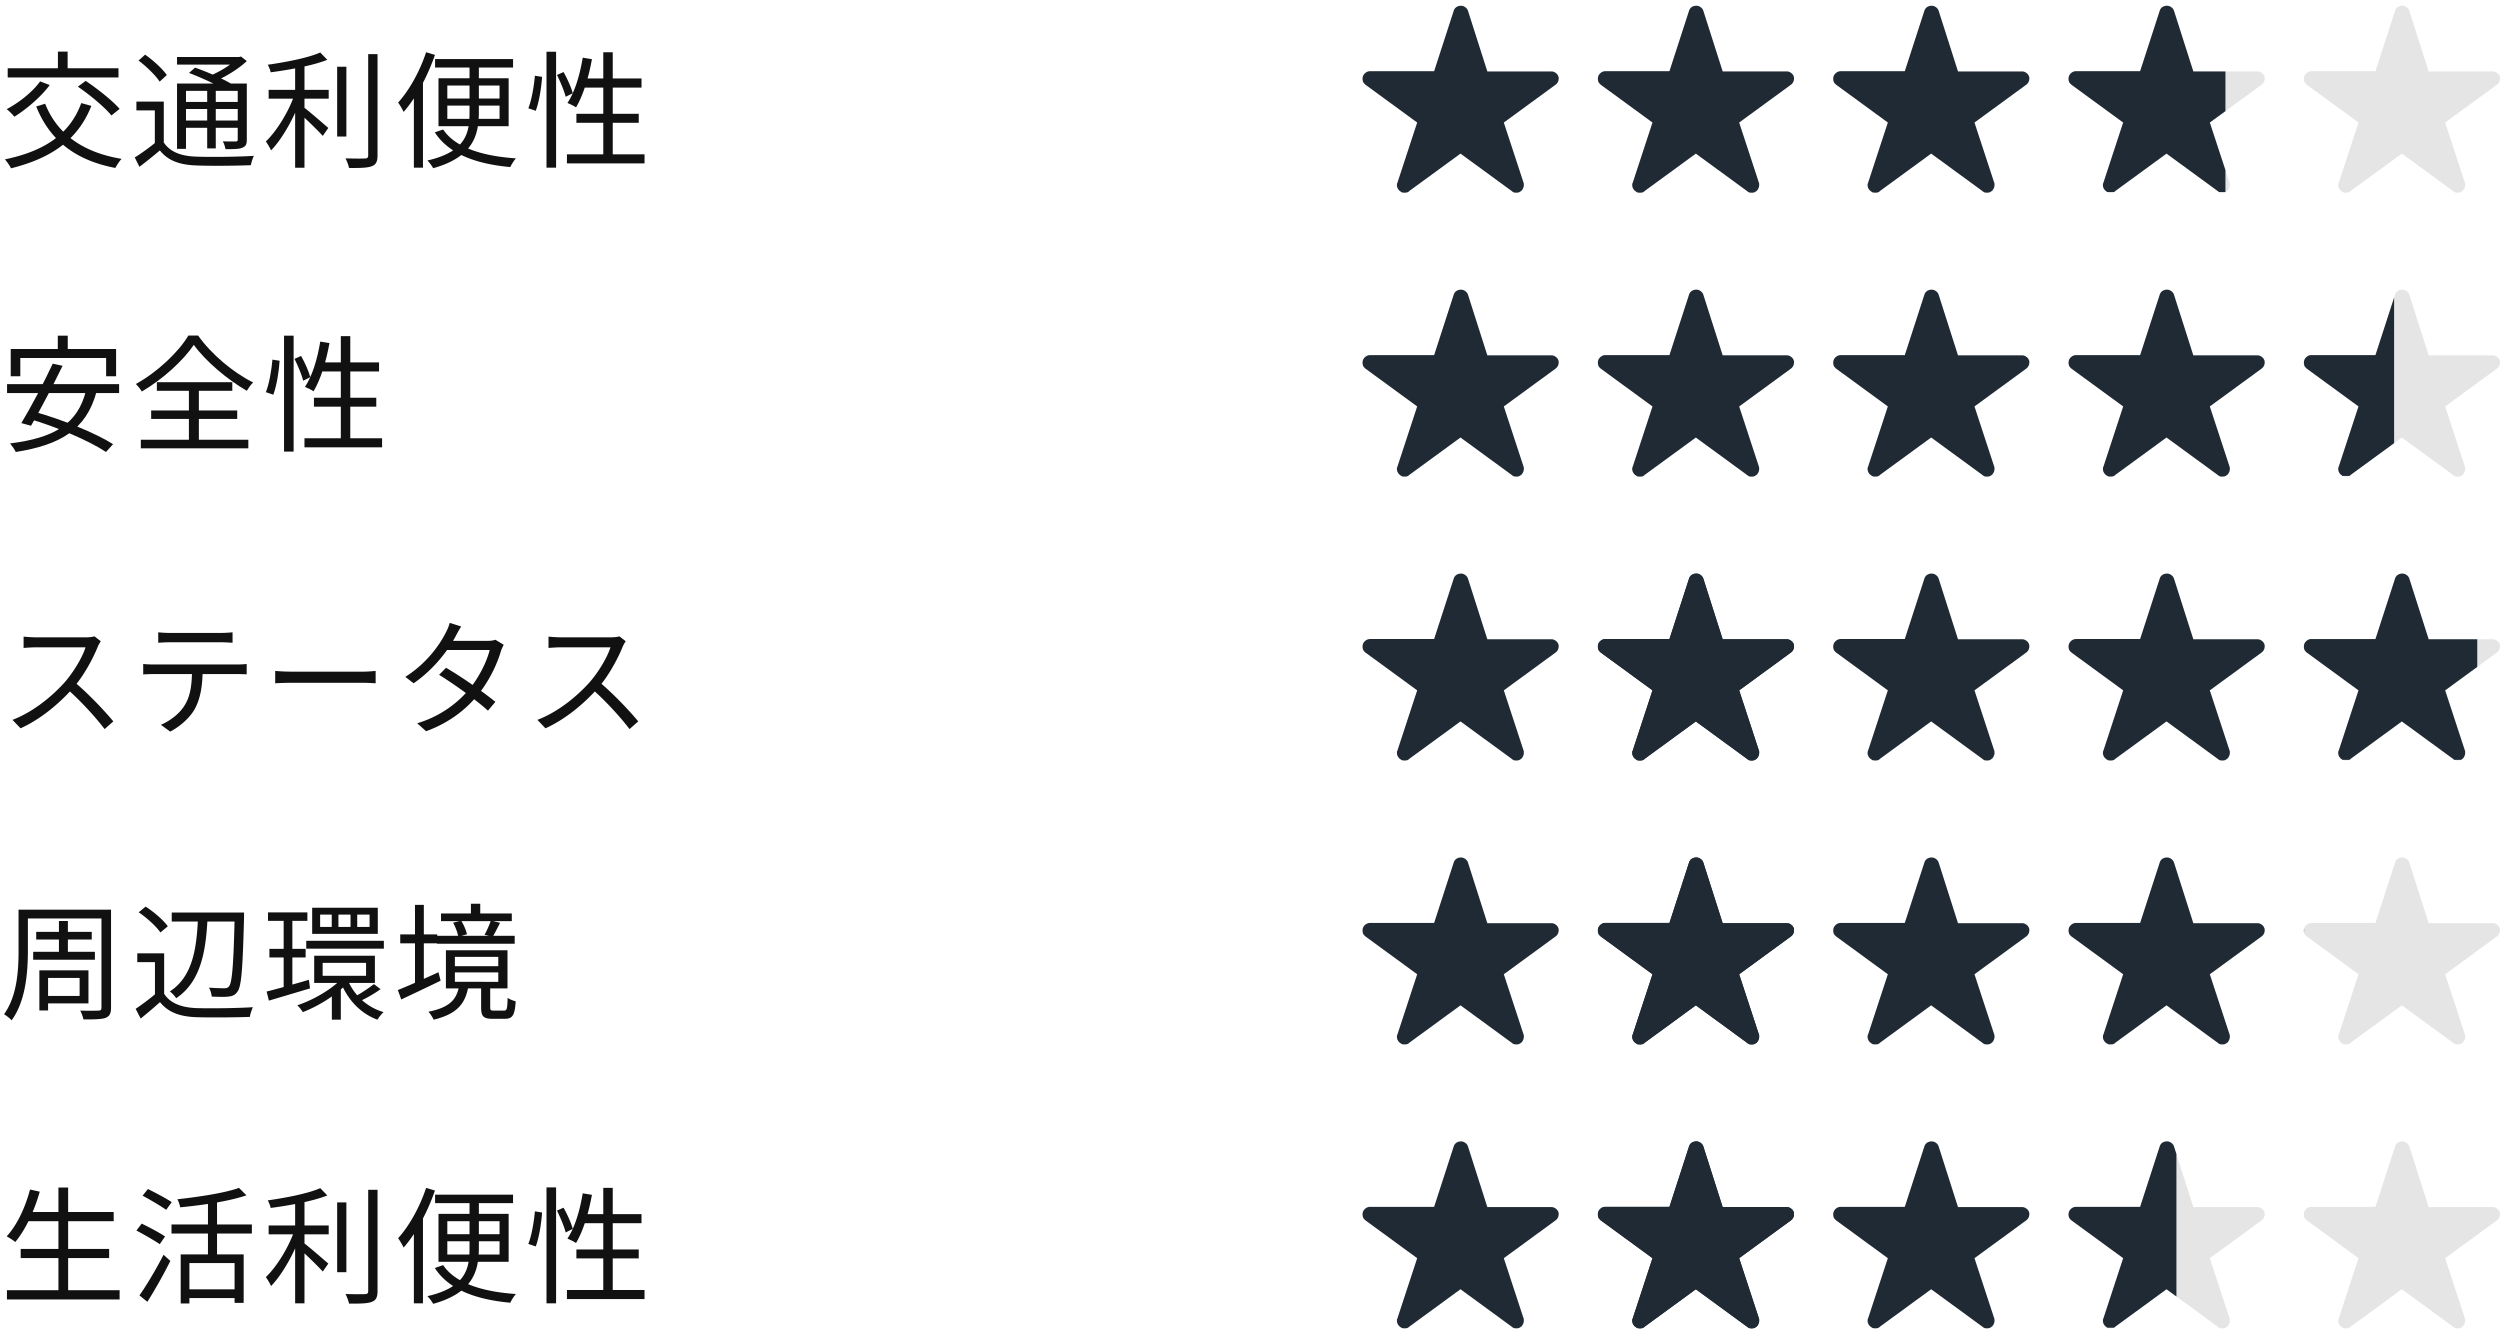 <svg width="317" height="170" fill="none" xmlns="http://www.w3.org/2000/svg"><path d="M10.304 13.072C8.832 17.12 5.472 19.2.624 20.208c.256.288.64.832.768 1.136 4.912-1.232 8.432-3.456 10.192-7.92l-1.28-.352ZM5.088 10.32c-.976 1.36-2.672 2.688-4.24 3.52.304.224.768.704.976.96 1.552-.976 3.344-2.48 4.48-4.016l-1.216-.464Zm.64 2.832-1.136.352c1.712 4.256 4.928 6.816 10.032 7.792.176-.336.528-.88.8-1.152-4.96-.816-8.208-3.2-9.696-6.992ZM.976 8.656v1.168h14.048V8.656H.976Zm6.368-2.112v2.864h1.232V6.544H7.344Zm2.528 4.448c1.536 1.04 3.392 2.592 4.256 3.648l1.04-.832c-.912-1.056-2.8-2.544-4.304-3.552l-.992.736Zm10.896 1.888h-3.472V14h2.336v4.544h1.136V12.88Zm0 5.184h-1.04a27.657 27.657 0 0 1-2.64 1.904l.592 1.184a61.269 61.269 0 0 0 2.592-2.08c.992 1.264 2.448 1.824 4.544 1.904 1.792.08 5.216.048 6.992-.032.064-.352.24-.912.384-1.184-1.92.128-5.616.176-7.376.096-1.888-.064-3.264-.608-4.048-1.792Zm-3.2-10.384c1.008.752 2.176 1.888 2.672 2.672l.912-.832c-.528-.784-1.728-1.872-2.752-2.592l-.832.752Zm6.4 1.568c1.552.592 3.536 1.504 4.544 2.128l.816-.752c-1.072-.64-3.088-1.52-4.592-2.048l-.768.672Zm-1.52 1.344v8.288h1.136v-7.36h7.136v-.928h-8.272Zm7.696 0v7.072c0 .208-.048.272-.256.272-.208 0-.88.016-1.632-.016.144.272.288.688.336.992 1.072 0 1.744 0 2.16-.192.432-.176.544-.448.544-1.04v-7.088h-1.152Zm-7.696-3.36v.96h7.984v-.96h-7.984Zm.624 5.696v.896h7.536v-.896h-7.536Zm0 2.352v.928h7.536v-.928h-7.536Zm3.2-4.304v7.84h1.088v-7.84h-1.088Zm3.76-3.744v.224c-.72.752-2.208 1.68-3.52 2.192.176.176.48.496.64.704 1.456-.608 3.072-1.6 4.144-2.608l-.736-.576-.256.064h-.272Zm4.032 4.16v1.12h7.616v-1.12h-7.616Zm8.688-2.928v8.848h1.168V8.464h-1.168Zm-5.328-.544v13.344h1.184V7.92h-1.184Zm9.264-1.056v12.832c0 .304-.128.4-.432.4-.304.016-1.296.016-2.448-.016.192.352.384.88.448 1.216 1.472.016 2.368-.016 2.896-.224.512-.192.72-.56.72-1.392V6.864h-1.184Zm-6.08-.208c-1.504.672-4.288 1.216-6.656 1.552.144.256.32.672.368.96 2.432-.32 5.328-.848 7.184-1.584l-.896-.928Zm-3.232 5.248c-.704 2.144-2.256 4.688-3.664 6.032.208.304.512.784.656 1.136 1.488-1.52 3.056-4.384 3.872-6.816l-.864-.352Zm1.072 1.648-.656.64c.736.624 2.48 2.304 3.136 3.04l.704-1.008c-.512-.448-2.576-2.24-3.184-2.672Zm16.72-6.064V8.56h9.888V7.488h-9.888Zm1.024 8.928-1.056.368c1.744 2.704 5.152 4 9.568 4.4.16-.336.464-.832.72-1.104-4.336-.288-7.728-1.408-9.232-3.664Zm.528-3.024h6.624v1.68H56.72v-1.68Zm0-2.544h6.624v1.648H56.72v-1.648ZM55.6 9.92V16h8.896V9.92H55.6Zm3.936-2.112v6.384c0 2.496-.304 5.008-5.344 6.16a4.6 4.6 0 0 1 .736.976c5.104-1.424 5.792-4.224 5.792-7.136V7.808h-1.184Zm-5.504-1.184c-.8 2.416-2.128 4.816-3.552 6.384.224.288.576.912.704 1.184 1.584-1.808 3.04-4.528 3.968-7.232l-1.12-.336Zm-1.552 4.128v10.512h1.152V9.632l-.032-.016-1.12 1.136ZM69.296 6.56v14.704h1.216V6.56h-1.216ZM67.824 9.6c-.112 1.296-.4 3.056-.832 4.128l.944.32c.432-1.152.72-3.008.8-4.304l-.912-.144Zm2.8-.096c.448.896.928 2.064 1.104 2.768l.896-.448c-.176-.688-.672-1.824-1.168-2.688l-.832.368Zm3.264-2.192c-.352 2.16-.992 4.336-1.936 5.744.304.128.848.384 1.088.56.896-1.504 1.6-3.776 2.016-6.112l-1.168-.192Zm.016 2.64-.368 1.152h7.808V9.952h-7.44Zm2.592-3.328v13.6h1.2v-13.6h-1.2Zm-3.408 7.808v1.136h7.904v-1.136h-7.904Zm-1.2 5.136v1.152h9.84v-1.152h-9.84Z" fill="#111"/><path d="M197.609 9.716a.857.857 0 0 0-.358-.478.877.877 0 0 0-.538-.18h-8.119l-2.448-7.671a.855.855 0 0 0-.359-.478.872.872 0 0 0-.537-.179c-.219 0-.418.06-.597.18a.901.901 0 0 0-.328.477l-2.478 7.642h-8.12c-.259 0-.487.1-.686.298a.89.89 0 0 0-.269.657c0 .16.03.309.089.448.08.12.18.229.299.328l6.538 4.777-2.508 7.642c-.02.04-.04.09-.06.15v.148c0 .16.04.309.12.448.079.14.179.249.298.328.08.06.159.11.239.15a1.68 1.68 0 0 0 .627 0c.099-.04.189-.09.269-.15h-.03l6.537-4.776 6.538 4.776c.06.06.139.11.239.15a1.514 1.514 0 0 0 .597 0c.099-.04.189-.09.269-.15a.726.726 0 0 0 .268-.328c.08-.14.12-.288.12-.448v-.149a.33.33 0 0 0-.03-.15l-2.508-7.641 6.538-4.777a.952.952 0 0 0 .298-.328c.08-.14.12-.289.12-.448v-.15c0-.039-.01-.079-.03-.118Z" fill="#1F2A34"/><path d="M227.449 9.716a.853.853 0 0 0-.358-.478.872.872 0 0 0-.537-.18h-8.12l-2.448-7.671a.857.857 0 0 0-.358-.478.875.875 0 0 0-.538-.179c-.218 0-.418.06-.597.18a.907.907 0 0 0-.328.477l-2.478 7.642h-8.12c-.258 0-.487.1-.686.298a.894.894 0 0 0-.269.657c0 .16.03.309.09.448.079.12.179.229.298.328l6.538 4.777-2.508 7.642c-.02.04-.039.09-.059.15v.148c0 .16.039.309.119.448.08.14.179.249.299.328.079.06.159.11.238.15a1.683 1.683 0 0 0 .627 0c.1-.04.189-.09.269-.15h-.03l6.538-4.776 6.537 4.776c.06.06.14.11.239.15a1.524 1.524 0 0 0 .597 0c.1-.04.189-.09.269-.15a.735.735 0 0 0 .269-.328.894.894 0 0 0 .119-.448v-.149a.33.33 0 0 0-.03-.15l-2.507-7.641 6.537-4.777a.954.954 0 0 0 .418-.776v-.15c0-.039-.01-.079-.03-.118Z" fill="#E5E5E5"/><path d="M257.29 9.716a.86.86 0 0 0-.359-.478.872.872 0 0 0-.537-.18h-8.12l-2.448-7.671a.853.853 0 0 0-.358-.478.872.872 0 0 0-.537-.179c-.219 0-.418.06-.597.18a.903.903 0 0 0-.329.477l-2.477 7.642h-8.12c-.259 0-.488.1-.687.298a.893.893 0 0 0-.268.657c0 .16.029.309.089.448.08.12.179.229.299.328l6.537 4.777-2.507 7.642c-.02.04-.04.09-.06.15v.148a.954.954 0 0 0 .418.776c.079.06.159.11.239.15a1.673 1.673 0 0 0 .627 0c.099-.04.189-.09.268-.15h-.03l6.538-4.776 6.538 4.776c.059.06.139.11.239.15a1.514 1.514 0 0 0 .597 0c.099-.04.189-.09.268-.15a.728.728 0 0 0 .269-.328.894.894 0 0 0 .119-.448v-.149a.33.33 0 0 0-.03-.15l-2.507-7.641 6.538-4.777a.962.962 0 0 0 .417-.776v-.15c0-.039-.01-.079-.029-.118ZM227.449 9.716a.853.853 0 0 0-.358-.478.872.872 0 0 0-.537-.18h-8.12l-2.448-7.671a.857.857 0 0 0-.358-.478.875.875 0 0 0-.538-.179c-.218 0-.418.06-.597.18a.907.907 0 0 0-.328.477l-2.478 7.642h-8.12c-.258 0-.487.1-.686.298a.894.894 0 0 0-.269.657c0 .16.03.309.09.448.079.12.179.229.298.328l6.538 4.777-2.508 7.642c-.02.04-.039.09-.059.15v.148c0 .16.039.309.119.448.08.14.179.249.299.328.079.06.159.11.238.15a1.683 1.683 0 0 0 .627 0c.1-.04.189-.09.269-.15h-.03l6.538-4.776 6.537 4.776c.06.06.14.11.239.15a1.524 1.524 0 0 0 .597 0c.1-.04.189-.09.269-.15a.735.735 0 0 0 .269-.328.894.894 0 0 0 .119-.448v-.149a.33.33 0 0 0-.03-.15l-2.507-7.641 6.537-4.777a.954.954 0 0 0 .418-.776v-.15c0-.039-.01-.079-.03-.118Z" fill="#1F2A34"/><path d="M287.13 9.716a.857.857 0 0 0-.358-.478.877.877 0 0 0-.538-.18h-8.12l-2.447-7.671a.86.86 0 0 0-.359-.478.872.872 0 0 0-.537-.179c-.219 0-.418.06-.597.18a.901.901 0 0 0-.328.477l-2.478 7.642h-8.12c-.259 0-.488.1-.687.298a.893.893 0 0 0-.268.657c0 .16.03.309.089.448.08.12.179.229.299.328l6.537 4.777-2.507 7.642c-.02.04-.04.09-.06.15v.148c0 .16.04.309.12.448.079.14.179.249.298.328.08.06.159.11.239.15a1.673 1.673 0 0 0 .627 0c.099-.04.189-.09.268-.15h-.029l6.537-4.776 6.538 4.776c.06.06.139.11.239.15a1.514 1.514 0 0 0 .597 0c.099-.04.189-.09.268-.15a.728.728 0 0 0 .269-.328c.08-.14.12-.288.12-.448v-.149a.33.33 0 0 0-.03-.15l-2.508-7.641 6.538-4.777a.952.952 0 0 0 .298-.328c.08-.14.12-.289.12-.448v-.15c0-.039-.01-.079-.03-.118ZM316.97 9.716a.857.857 0 0 0-.358-.478.872.872 0 0 0-.537-.18h-8.12l-2.448-7.671a.857.857 0 0 0-.358-.478.877.877 0 0 0-.538-.179c-.219 0-.418.06-.597.18a.907.907 0 0 0-.328.477l-2.478 7.642h-8.12c-.258 0-.487.1-.686.298a.894.894 0 0 0-.269.657c0 .16.03.309.09.448.079.12.179.229.298.328l6.538 4.777-2.508 7.642c-.02.04-.04.09-.06.15v.148c0 .16.04.309.12.448.079.14.179.249.298.328.08.06.16.11.239.15a1.683 1.683 0 0 0 .627 0c.1-.04.189-.09.269-.15h-.03l6.538-4.776 6.537 4.776c.06.06.14.11.239.15a1.524 1.524 0 0 0 .597 0c.1-.04.189-.09.269-.15a.726.726 0 0 0 .268-.328c.08-.14.12-.288.12-.448v-.149a.33.33 0 0 0-.03-.15l-2.508-7.641 6.538-4.777a.964.964 0 0 0 .418-.776v-.15c0-.039-.01-.079-.03-.118Z" fill="#E5E5E5"/><path fill-rule="evenodd" clip-rule="evenodd" d="M268.043 24.354h-.825a1.681 1.681 0 0 1-.149-.1.952.952 0 0 1-.298-.329.885.885 0 0 1-.12-.448v-.149c.02-.06.04-.11.06-.15l2.507-7.641-6.537-4.777c-.12-.1-.219-.209-.299-.328a1.137 1.137 0 0 1-.089-.448c0-.259.089-.477.268-.657a.944.944 0 0 1 .687-.298h8.12l2.478-7.642a.901.901 0 0 1 .328-.478c.179-.12.378-.179.597-.179.199 0 .378.06.537.18a.86.86 0 0 1 .359.477l2.447 7.672h4.071v5.03l-1.981 1.448 1.981 6.038v2.779h-.801a.601.601 0 0 1-.135-.1l-6.538-4.777-6.537 4.776h.029c-.049.038-.103.071-.16.1Z" fill="#1F2A34"/><path d="M7.328 42.56v2.576h1.264V42.56H7.328ZM1.36 44.256v3.456h1.216v-2.32h10.88v2.32h1.264v-3.456H1.36Zm5.328 1.856c-1.088 2.352-2.816 5.616-3.984 7.536l1.232.336c1.136-1.936 2.816-5.168 4-7.6l-1.248-.272Zm4.24 3.312c-1.04 4.448-4.224 6.128-9.648 6.8.224.272.592.8.72 1.088 5.52-.88 8.944-2.736 10.256-7.696l-1.328-.192Zm-10.032-.72v1.136h14.208v-1.136H.896Zm2.736 4.384c3.44.992 7.68 2.8 9.808 4.224l.896-.992c-2.24-1.424-6.528-3.152-9.888-4.08l-.816.848Zm20.944-9.36c1.44 2.016 4.24 4.4 6.72 5.824.208-.352.496-.752.8-1.056-2.512-1.248-5.312-3.584-6.976-5.952h-1.232c-1.232 2.08-3.904 4.624-6.656 6.144.256.256.592.672.752.96 2.704-1.584 5.28-3.968 6.592-5.92Zm-5.408 8.32v1.072H30.08v-1.072H19.168Zm.72-3.584v1.088h9.568v-1.088h-9.568Zm-2.032 7.296v1.088h13.632V55.76H17.856Zm6.096-6.848v7.456h1.264v-7.456h-1.264Zm12.064-6.352v14.704h1.216V42.56h-1.216Zm-1.472 3.04c-.112 1.296-.4 3.056-.832 4.128l.944.32c.432-1.152.72-3.008.8-4.304l-.912-.144Zm2.8-.096c.448.896.928 2.064 1.104 2.768l.896-.448c-.176-.688-.672-1.824-1.168-2.688l-.832.368Zm3.264-2.192c-.352 2.16-.992 4.336-1.936 5.744.304.128.848.384 1.088.56.896-1.504 1.6-3.776 2.016-6.112l-1.168-.192Zm.016 2.64-.368 1.152h7.808v-1.152h-7.44Zm2.592-3.328v13.6h1.2v-13.6h-1.2Zm-3.408 7.808v1.136h7.904v-1.136h-7.904Zm-1.2 5.136v1.152h9.84v-1.152h-9.84Z" fill="#111"/><path d="M197.609 45.715a.857.857 0 0 0-.358-.477.877.877 0 0 0-.538-.18h-8.119l-2.448-7.671a.855.855 0 0 0-.359-.478.872.872 0 0 0-.537-.179c-.219 0-.418.06-.597.18a.901.901 0 0 0-.328.477l-2.478 7.642h-8.12c-.259 0-.487.1-.686.298a.89.89 0 0 0-.269.657c0 .16.03.309.089.448.08.12.18.229.299.328l6.538 4.777-2.508 7.642c-.02.04-.04.09-.06.15v.148c0 .16.04.309.12.448.079.14.179.249.298.329.08.06.159.109.239.149a1.68 1.68 0 0 0 .627 0c.099-.04.189-.09.269-.15h-.03l6.537-4.776 6.538 4.777c.06.06.139.109.239.149a1.514 1.514 0 0 0 .597 0c.099-.04.189-.09.269-.15a.726.726 0 0 0 .268-.328c.08-.14.12-.288.12-.448v-.149a.33.33 0 0 0-.03-.15l-2.508-7.641 6.538-4.777a.952.952 0 0 0 .298-.328c.08-.14.12-.289.12-.448v-.15c0-.039-.01-.079-.03-.119Z" fill="#1F2A34"/><path d="M227.449 45.715a.853.853 0 0 0-.358-.477.872.872 0 0 0-.537-.18h-8.12l-2.448-7.671a.857.857 0 0 0-.358-.478.875.875 0 0 0-.538-.179c-.218 0-.418.06-.597.18a.907.907 0 0 0-.328.477l-2.478 7.642h-8.12c-.258 0-.487.1-.686.298a.894.894 0 0 0-.269.657c0 .16.03.309.09.448.079.12.179.229.298.328l6.538 4.777-2.508 7.642c-.02.04-.039.09-.059.15v.148c0 .16.039.309.119.448.08.14.179.249.299.329.079.06.159.109.238.149a1.683 1.683 0 0 0 .627 0c.1-.04.189-.09.269-.15h-.03l6.538-4.776 6.537 4.777c.06.06.14.109.239.149a1.524 1.524 0 0 0 .597 0c.1-.04.189-.09.269-.15a.735.735 0 0 0 .269-.328.894.894 0 0 0 .119-.448v-.149a.33.33 0 0 0-.03-.15l-2.507-7.641 6.537-4.777a.954.954 0 0 0 .418-.776v-.15c0-.039-.01-.079-.03-.119Z" fill="#E5E5E5"/><path d="M257.29 45.715a.86.86 0 0 0-.359-.477.872.872 0 0 0-.537-.18h-8.12l-2.448-7.671a.853.853 0 0 0-.358-.478.872.872 0 0 0-.537-.179c-.219 0-.418.06-.597.18a.903.903 0 0 0-.329.477l-2.477 7.642h-8.12c-.259 0-.488.1-.687.298a.893.893 0 0 0-.268.657c0 .16.029.309.089.448.08.12.179.229.299.328l6.537 4.777-2.507 7.642c-.02.04-.04.09-.06.15v.148a.954.954 0 0 0 .418.776c.079.06.159.11.239.15a1.673 1.673 0 0 0 .627 0c.099-.04.189-.09.268-.15h-.03l6.538-4.776 6.538 4.777c.059.06.139.109.239.149a1.514 1.514 0 0 0 .597 0c.099-.04.189-.09.268-.15a.728.728 0 0 0 .269-.328.894.894 0 0 0 .119-.448v-.149a.33.33 0 0 0-.03-.15l-2.507-7.641 6.538-4.777a.962.962 0 0 0 .417-.776v-.15c0-.039-.01-.079-.029-.119ZM227.449 45.715a.853.853 0 0 0-.358-.477.872.872 0 0 0-.537-.18h-8.12l-2.448-7.671a.857.857 0 0 0-.358-.478.875.875 0 0 0-.538-.179c-.218 0-.418.06-.597.18a.907.907 0 0 0-.328.477l-2.478 7.642h-8.12c-.258 0-.487.1-.686.298a.894.894 0 0 0-.269.657c0 .16.03.309.09.448.079.12.179.229.298.328l6.538 4.777-2.508 7.642c-.02.04-.039.09-.059.15v.148c0 .16.039.309.119.448.08.14.179.249.299.329.079.06.159.109.238.149a1.683 1.683 0 0 0 .627 0c.1-.04.189-.09.269-.15h-.03l6.538-4.776 6.537 4.777c.06.06.14.109.239.149a1.524 1.524 0 0 0 .597 0c.1-.04.189-.09.269-.15a.735.735 0 0 0 .269-.328.894.894 0 0 0 .119-.448v-.149a.33.33 0 0 0-.03-.15l-2.507-7.641 6.537-4.777a.954.954 0 0 0 .418-.776v-.15c0-.039-.01-.079-.03-.119ZM287.13 45.715a.857.857 0 0 0-.358-.477.877.877 0 0 0-.538-.18h-8.12l-2.447-7.671a.86.86 0 0 0-.359-.478.872.872 0 0 0-.537-.179c-.219 0-.418.06-.597.18a.901.901 0 0 0-.328.477l-2.478 7.642h-8.12c-.259 0-.488.1-.687.298a.893.893 0 0 0-.268.657c0 .16.03.309.089.448.08.12.179.229.299.328l6.537 4.777-2.507 7.642c-.02.04-.04.09-.06.15v.148c0 .16.04.309.12.448.079.14.179.249.298.329.08.06.159.109.239.149a1.673 1.673 0 0 0 .627 0c.099-.04.189-.09.268-.15h-.029l6.537-4.776 6.538 4.777c.06.06.139.109.239.149a1.514 1.514 0 0 0 .597 0c.099-.04.189-.09.268-.15a.728.728 0 0 0 .269-.328c.08-.14.12-.288.12-.448v-.149a.33.33 0 0 0-.03-.15l-2.508-7.641 6.538-4.777a.952.952 0 0 0 .298-.328c.08-.14.12-.289.12-.448v-.15c0-.039-.01-.079-.03-.119Z" fill="#1F2A34"/><path d="M316.97 45.715a.857.857 0 0 0-.358-.477.872.872 0 0 0-.537-.18h-8.12l-2.448-7.671a.857.857 0 0 0-.358-.478.877.877 0 0 0-.538-.179c-.219 0-.418.06-.597.18a.907.907 0 0 0-.328.477l-2.478 7.642h-8.12c-.258 0-.487.1-.686.298a.894.894 0 0 0-.269.657c0 .16.03.309.09.448.079.12.179.229.298.328l6.538 4.777-2.508 7.642c-.02.04-.04.09-.06.15v.148c0 .16.04.309.12.448.079.14.179.249.298.329.08.06.16.109.239.149a1.683 1.683 0 0 0 .627 0c.1-.04.189-.09.269-.15h-.03l6.538-4.776 6.537 4.777c.06.06.14.109.239.149a1.524 1.524 0 0 0 .597 0c.1-.04.189-.09.269-.15a.726.726 0 0 0 .268-.328c.08-.14.12-.288.12-.448v-.149a.33.33 0 0 0-.03-.15l-2.508-7.641 6.538-4.777a.964.964 0 0 0 .418-.776v-.15c0-.039-.01-.079-.03-.119Z" fill="#E5E5E5"/><path fill-rule="evenodd" clip-rule="evenodd" d="M303.572 56.193V37.738l-2.364 7.29h-8.12c-.258 0-.487.1-.686.3a.894.894 0 0 0-.269.656c0 .16.03.308.09.448.079.12.179.229.298.328l6.538 4.776-2.508 7.643c-.02.04-.04.09-.06.149v.15c0 .158.04.308.12.447.079.14.179.249.298.328.05.038.1.07.149.1h.825c.058-.03.111-.062.161-.1h-.03l5.558-4.06Z" fill="#1F2A34"/><path d="m12.784 81.312-.8-.624c-.256.08-.688.128-1.2.128H4.608c-.496 0-1.408-.064-1.616-.096v1.44c.176-.016 1.04-.08 1.616-.08h6.24c-.416 1.328-1.584 3.232-2.672 4.464-1.648 1.824-4 3.744-6.592 4.736l1.024 1.072c2.528-1.152 4.816-3.056 6.608-5.056C10.544 85.824 11.76 83.584 12.4 82c.08-.208.288-.56.384-.688Zm-3.36 5.152-.912.896c1.728 1.52 3.6 3.568 4.752 5.088l1.104-.976c-1.088-1.328-3.216-3.568-4.944-5.008Zm10.64-6.288v1.328a19.59 19.59 0 0 1 1.472-.064H28c.448 0 1.008.032 1.488.064v-1.328c-.464.048-1.04.08-1.488.08h-6.48c-.528 0-.992-.032-1.456-.08Zm-1.904 4.016v1.328a19.22 19.22 0 0 1 1.392-.048h10.464c.4 0 .896.016 1.264.032v-1.312c-.4.048-.928.064-1.264.064H19.552c-.496 0-.96-.016-1.392-.064Zm7.536.64-1.344.016c-.016 1.76-.144 3.328-.944 4.592-.624 1.024-1.776 1.936-3.008 2.464l1.184.864c1.344-.704 2.56-1.84 3.136-2.912.72-1.344.976-3.008.976-5.024Zm9.2.24v1.568c.512-.032 1.36-.064 2.24-.064h8.784c.704 0 1.376.048 1.712.064v-1.568c-.368.032-.928.096-1.728.096h-8.768c-.912 0-1.744-.048-2.24-.096Zm21.664-.4-.88.896c1.984 1.232 4.72 3.2 6.192 4.544l.944-1.12c-1.584-1.28-4.208-3.12-6.256-4.32Zm7.312-2.912-1.056-.64c-.256.096-.608.144-1.04.144h-5.088l-.512 1.152h5.92c-.368 1.488-1.376 3.52-2.608 4.992a13.767 13.767 0 0 1-6.592 4.304l1.136 1.008c3.04-1.12 5.12-2.832 6.576-4.624 1.408-1.728 2.416-3.856 2.896-5.488.08-.256.24-.624.368-.848Zm-5.392-2.32-1.456-.464a5.47 5.47 0 0 1-.512 1.264c-.736 1.472-2.384 3.872-5.12 5.584l1.056.816c2.56-1.76 4.368-4.176 5.312-5.936.16-.304.448-.848.72-1.264Zm20.864 1.872-.8-.624c-.256.08-.688.128-1.2.128h-6.176c-.496 0-1.408-.064-1.616-.096v1.44c.176-.016 1.04-.08 1.616-.08h6.24c-.416 1.328-1.584 3.232-2.672 4.464-1.648 1.824-4 3.744-6.592 4.736l1.024 1.072c2.528-1.152 4.816-3.056 6.608-5.056 1.328-1.472 2.544-3.712 3.184-5.296.08-.208.288-.56.384-.688Zm-3.36 5.152-.912.896c1.728 1.52 3.6 3.568 4.752 5.088l1.104-.976c-1.088-1.328-3.216-3.568-4.944-5.008Z" fill="#111"/><path d="M197.609 81.716a.857.857 0 0 0-.358-.478.877.877 0 0 0-.538-.18h-8.119l-2.448-7.671a.855.855 0 0 0-.359-.478.872.872 0 0 0-.537-.179c-.219 0-.418.06-.597.18a.901.901 0 0 0-.328.477l-2.478 7.642h-8.12c-.259 0-.487.1-.686.298a.89.89 0 0 0-.269.657c0 .16.03.309.089.448.08.12.18.229.299.328l6.538 4.777-2.508 7.642c-.02.04-.04.09-.06.15v.148c0 .16.04.309.12.448.079.14.179.249.298.329.08.06.159.109.239.149a1.68 1.68 0 0 0 .627 0c.099-.04.189-.09.269-.15h-.03l6.537-4.776 6.538 4.776c.06.06.139.11.239.15a1.514 1.514 0 0 0 .597 0c.099-.04.189-.09.269-.15a.726.726 0 0 0 .268-.328c.08-.14.12-.288.12-.448v-.149a.33.33 0 0 0-.03-.15l-2.508-7.641 6.538-4.777a.952.952 0 0 0 .298-.328c.08-.14.12-.289.12-.448v-.15c0-.039-.01-.079-.03-.118ZM227.449 81.716a.853.853 0 0 0-.358-.478.872.872 0 0 0-.537-.18h-8.12l-2.448-7.671a.857.857 0 0 0-.358-.478.875.875 0 0 0-.538-.179c-.218 0-.418.06-.597.18a.907.907 0 0 0-.328.477l-2.478 7.642h-8.12c-.258 0-.487.1-.686.298a.894.894 0 0 0-.269.657c0 .16.03.309.09.448.079.12.179.229.298.328l6.538 4.777-2.508 7.642c-.02.04-.039.09-.059.15v.148c0 .16.039.309.119.448.08.14.179.249.299.329.079.06.159.109.238.149a1.683 1.683 0 0 0 .627 0c.1-.04.189-.09.269-.15h-.03l6.538-4.776 6.537 4.776c.06.06.14.11.239.15a1.524 1.524 0 0 0 .597 0c.1-.04.189-.09.269-.15a.735.735 0 0 0 .269-.328.894.894 0 0 0 .119-.448v-.149a.33.33 0 0 0-.03-.15l-2.507-7.641 6.537-4.777a.954.954 0 0 0 .418-.776v-.15c0-.039-.01-.079-.03-.118ZM257.29 81.716a.86.86 0 0 0-.359-.478.872.872 0 0 0-.537-.18h-8.12l-2.448-7.671a.853.853 0 0 0-.358-.478.872.872 0 0 0-.537-.179c-.219 0-.418.06-.597.18a.903.903 0 0 0-.329.477l-2.477 7.642h-8.12c-.259 0-.488.1-.687.298a.893.893 0 0 0-.268.657c0 .16.029.309.089.448.08.12.179.229.299.328l6.537 4.777-2.507 7.642c-.02.04-.04.09-.06.15v.148a.954.954 0 0 0 .418.776c.079.06.159.11.239.15a1.673 1.673 0 0 0 .627 0c.099-.04.189-.09.268-.15h-.03l6.538-4.776 6.538 4.776c.059.06.139.11.239.15a1.514 1.514 0 0 0 .597 0c.099-.04.189-.09.268-.15a.728.728 0 0 0 .269-.328.894.894 0 0 0 .119-.448v-.149a.33.33 0 0 0-.03-.15l-2.507-7.641 6.538-4.777a.962.962 0 0 0 .417-.776v-.15c0-.039-.01-.079-.029-.118Z" fill="#1F2A34"/><path d="M227.449 81.716a.853.853 0 0 0-.358-.478.872.872 0 0 0-.537-.18h-8.12l-2.448-7.671a.857.857 0 0 0-.358-.478.875.875 0 0 0-.538-.179c-.218 0-.418.06-.597.18a.907.907 0 0 0-.328.477l-2.478 7.642h-8.12c-.258 0-.487.1-.686.298a.894.894 0 0 0-.269.657c0 .16.03.309.09.448.079.12.179.229.298.328l6.538 4.777-2.508 7.642c-.02.04-.039.09-.059.15v.148c0 .16.039.309.119.448.08.14.179.249.299.329.079.06.159.109.238.149a1.683 1.683 0 0 0 .627 0c.1-.04.189-.09.269-.15h-.03l6.538-4.776 6.537 4.776c.06.06.14.11.239.15a1.524 1.524 0 0 0 .597 0c.1-.04.189-.09.269-.15a.735.735 0 0 0 .269-.328.894.894 0 0 0 .119-.448v-.149a.33.33 0 0 0-.03-.15l-2.507-7.641 6.537-4.777a.954.954 0 0 0 .418-.776v-.15c0-.039-.01-.079-.03-.118ZM287.13 81.716a.857.857 0 0 0-.358-.478.877.877 0 0 0-.538-.18h-8.12l-2.447-7.671a.86.86 0 0 0-.359-.478.872.872 0 0 0-.537-.179c-.219 0-.418.06-.597.18a.901.901 0 0 0-.328.477l-2.478 7.642h-8.12c-.259 0-.488.1-.687.298a.893.893 0 0 0-.268.657c0 .16.03.309.089.448.08.12.179.229.299.328l6.537 4.777-2.507 7.642c-.02.04-.04.09-.06.15v.148c0 .16.04.309.12.448.079.14.179.249.298.329.08.06.159.109.239.149a1.673 1.673 0 0 0 .627 0c.099-.04.189-.09.268-.15h-.029l6.537-4.776 6.538 4.776c.06.06.139.11.239.15a1.514 1.514 0 0 0 .597 0c.099-.04.189-.09.268-.15a.728.728 0 0 0 .269-.328c.08-.14.12-.288.12-.448v-.149a.33.33 0 0 0-.03-.15l-2.508-7.641 6.538-4.777a.952.952 0 0 0 .298-.328c.08-.14.12-.289.12-.448v-.15c0-.039-.01-.079-.03-.118Z" fill="#1F2A34"/><path d="M316.97 81.716a.857.857 0 0 0-.358-.478.872.872 0 0 0-.537-.18h-8.12l-2.448-7.671a.857.857 0 0 0-.358-.478.877.877 0 0 0-.538-.179c-.219 0-.418.06-.597.18a.907.907 0 0 0-.328.477l-2.478 7.642h-8.12c-.258 0-.487.1-.686.298a.894.894 0 0 0-.269.657c0 .16.03.309.09.448.079.12.179.229.298.328l6.538 4.777-2.508 7.642c-.02.04-.04.09-.06.15v.148c0 .16.04.309.12.448.079.14.179.249.298.329.08.06.16.109.239.149a1.683 1.683 0 0 0 .627 0c.1-.04.189-.09.269-.15h-.03l6.538-4.776 6.537 4.776c.06.06.14.11.239.15a1.524 1.524 0 0 0 .597 0c.1-.04.189-.09.269-.15a.726.726 0 0 0 .268-.328c.08-.14.12-.288.12-.448v-.149a.33.33 0 0 0-.03-.15l-2.508-7.641 6.538-4.777a.964.964 0 0 0 .418-.776v-.15c0-.039-.01-.079-.03-.118Z" fill="#E5E5E5"/><path fill-rule="evenodd" clip-rule="evenodd" d="M314.115 84.562V81.06h-6.16l-2.448-7.672a.857.857 0 0 0-.358-.478.877.877 0 0 0-.538-.179c-.219 0-.418.06-.597.18a.907.907 0 0 0-.328.477l-2.478 7.642h-8.12c-.258 0-.487.1-.686.298a.894.894 0 0 0-.269.657c0 .16.03.309.09.448.079.12.179.229.298.328l6.538 4.777-2.508 7.642c-.02.04-.04.09-.06.15v.148c0 .16.04.309.12.448.079.14.179.249.298.329.05.037.1.07.149.1h.825c.058-.03.111-.063.161-.1h-.03l6.538-4.777 6.537 4.776c.037.038.082.071.135.1h.809c.058-.029.111-.062.161-.1a.726.726 0 0 0 .268-.328c.08-.14.12-.288.12-.448v-.149a.33.33 0 0 0-.03-.15l-2.508-7.641 4.071-2.975Z" fill="#1F2A34"/><path d="M3.072 115.344v1.12h10.256v-1.12H3.072Zm1.52 2.816v.976h7.04v-.976h-7.04Zm-.384 2.528v1.008h7.824v-1.008H4.208Zm-1.856-5.344v5.184c0 2.464-.16 5.744-1.84 8.08.272.144.768.544.96.768 1.824-2.48 2.064-6.208 2.064-8.848v-5.184H2.352Zm10.512 0v12.432c0 .272-.096.368-.384.368-.288.016-1.28.032-2.304 0 .16.304.352.816.4 1.12 1.44 0 2.288-.016 2.8-.192.512-.208.704-.544.704-1.312v-12.416h-1.216Zm-5.392 1.44v4.496h1.136v-4.496H7.472Zm-1.84 6.256v.96h4.464v2.288H5.632v.944h5.584v-4.192H5.632Zm-.64 0v5.088h1.104v-5.088H4.992Zm16.784-7.328v1.136h8.432v-1.136h-8.432Zm7.984 0v.256c-.144 6.352-.32 8.608-.72 9.104-.16.192-.32.24-.592.24-.336 0-1.104-.016-1.952-.08.192.32.32.8.352 1.136.8.032 1.632.064 2.096 0 .512-.048.848-.176 1.152-.608.528-.672.672-2.864.848-9.44v-.608H29.76Zm-4.64.368c-.16 3.536-.448 7.616-3.584 9.632.272.208.64.592.8.864 3.376-2.24 3.808-6.592 4-10.496H25.12Zm-4.304 4.8h-3.408V122h2.24v4.544h1.168v-5.664Zm0 5.136h-1.088a29.873 29.873 0 0 1-2.528 1.904l.64 1.232a68.822 68.822 0 0 0 2.448-2.08c1.024 1.264 2.464 1.824 4.544 1.904 1.776.064 5.088.032 6.848-.032.048-.368.256-.944.384-1.232-1.888.128-5.488.176-7.232.112-1.84-.08-3.264-.624-4.016-1.808Zm-3.232-10.336c1.04.704 2.24 1.792 2.752 2.56l.944-.784c-.56-.784-1.76-1.824-2.816-2.496l-.88.72Zm16.4.016v1.072h4.992v-1.072h-4.992Zm.176 4.624v1.088h4.592v-1.088H34.16Zm4.672-1.024v.992h9.84v-.992h-9.84Zm-5.024 6.432.288 1.152c1.456-.432 3.392-1.008 5.216-1.552l-.144-1.088c-1.968.576-4 1.152-5.36 1.488Zm7.104-3.632h5.504v1.632h-5.504v-1.632Zm-1.072-.912v3.456h7.696v-3.456H39.84Zm5.456-5.216h1.568v1.568h-1.568v-1.568Zm-2.384 0h1.536v1.568h-1.536v-1.568Zm-2.32 0h1.472v1.568h-1.472v-1.568Zm-1.008-.864v3.312h8.32v-3.312h-8.32Zm4.496 9.12-.896.256c.832 2.208 2.496 4.016 4.672 4.816.176-.288.512-.72.784-.96a7.025 7.025 0 0 1-4.56-4.112Zm3.328.56c-.576.464-1.6 1.152-2.336 1.536l.704.56c.752-.352 1.744-.912 2.48-1.456l-.848-.64Zm-11.44-8.624v9.616l1.104-.208v-9.408h-1.104Zm7.472 7.808c-1.264 1.424-3.712 2.832-5.744 3.504.24.208.544.608.704.864 2.048-.784 4.544-2.336 5.904-3.968l-.864-.4Zm-1.36 1.776v3.552h1.136v-4.352l-1.136.8Zm13.84-9.92v.976h8.976v-.976H55.92Zm-.512 2.832v1.008h9.856v-1.008h-9.856Zm4.304-4.064v1.872h1.184v-1.872h-1.184Zm2.528 2.144c-.176.512-.512 1.296-.8 1.792l1.04.24c.272-.448.608-1.12.928-1.76l-1.168-.272Zm-4.784.256c.304.56.576 1.296.656 1.776l1.104-.304c-.112-.48-.4-1.2-.736-1.712l-1.024.24Zm.224 6.304h5.504v1.2H57.68v-1.2Zm0-1.968h5.504v1.184H57.68v-1.184Zm-1.136-.832v4.832h7.808v-4.832h-7.808Zm4.464 4.512v2.736c0 1.12.288 1.44 1.44 1.44h1.584c.944 0 1.248-.432 1.36-2.224-.304-.064-.784-.256-1.024-.432-.032 1.424-.096 1.616-.464 1.616h-1.296c-.384 0-.448-.064-.448-.416v-2.72h-1.152Zm-2.784-.032c-.304 1.696-1.104 2.752-3.904 3.312.224.224.544.72.672 1.008 3.088-.752 4.048-2.128 4.416-4.32h-1.184Zm-7.472-6.496v1.136h4.688v-1.136h-4.688Zm1.872-3.744v10.432h1.12v-10.432h-1.12Zm-2.176 10.8.432 1.2c1.408-.672 3.264-1.536 4.992-2.384l-.272-1.072c-1.888.864-3.856 1.744-5.152 2.256Z" fill="#111"/><path d="M197.609 117.716a.854.854 0 0 0-.358-.478.873.873 0 0 0-.538-.179h-8.119l-2.448-7.672a.858.858 0 0 0-.359-.478.874.874 0 0 0-.537-.179c-.219 0-.418.06-.597.179a.905.905 0 0 0-.328.478l-2.478 7.642h-8.12a.942.942 0 0 0-.686.298.892.892 0 0 0-.269.657c0 .159.03.309.089.448.08.119.18.229.299.328l6.538 4.777-2.508 7.642c-.02.04-.04.089-.06.149v.149c0 .16.04.309.12.448a.96.96 0 0 0 .298.329c.08.059.159.109.239.149a1.672 1.672 0 0 0 .627 0c.099-.04.189-.09.269-.149h-.03l6.537-4.777 6.538 4.777c.06.059.139.109.239.149a1.506 1.506 0 0 0 .597 0c.099-.04.189-.09.269-.149a.732.732 0 0 0 .268-.329.882.882 0 0 0 .12-.448v-.149a.33.33 0 0 0-.03-.149l-2.508-7.642 6.538-4.777a.948.948 0 0 0 .298-.328.885.885 0 0 0 .12-.448v-.149a.26.26 0 0 0-.03-.119ZM227.449 117.716a.85.85 0 0 0-.358-.478.868.868 0 0 0-.537-.179h-8.12l-2.448-7.672a.86.86 0 0 0-.358-.478.877.877 0 0 0-.538-.179c-.218 0-.418.06-.597.179a.91.91 0 0 0-.328.478l-2.478 7.642h-8.12a.943.943 0 0 0-.686.298.896.896 0 0 0-.269.657c0 .159.03.309.09.448.079.119.179.229.298.328l6.538 4.777-2.508 7.642c-.02.04-.039.089-.059.149v.149a.963.963 0 0 0 .418.777c.079.059.159.109.238.149a1.675 1.675 0 0 0 .627 0c.1-.04.189-.09.269-.149h-.03l6.538-4.777 6.537 4.777c.06.059.14.109.239.149a1.516 1.516 0 0 0 .597 0c.1-.04.189-.09.269-.149a.74.74 0 0 0 .269-.329.892.892 0 0 0 .119-.448v-.149a.33.33 0 0 0-.03-.149l-2.507-7.642 6.537-4.777a.95.95 0 0 0 .418-.776v-.149a.26.26 0 0 0-.03-.119ZM257.29 117.716a.855.855 0 0 0-.359-.478.868.868 0 0 0-.537-.179h-8.12l-2.448-7.672a.856.856 0 0 0-.358-.478.874.874 0 0 0-.537-.179c-.219 0-.418.06-.597.179a.906.906 0 0 0-.329.478l-2.477 7.642h-8.12a.944.944 0 0 0-.687.298.895.895 0 0 0-.268.657c0 .159.029.309.089.448.08.119.179.229.299.328l6.537 4.777-2.507 7.642c-.02.04-.04.089-.06.149v.149a.963.963 0 0 0 .418.777c.079.059.159.109.239.149a1.665 1.665 0 0 0 .627 0c.099-.04.189-.09.268-.149h-.03l6.538-4.777 6.538 4.777a.703.703 0 0 0 .239.149 1.506 1.506 0 0 0 .597 0c.099-.04.189-.09.268-.149.12-.08.209-.19.269-.329a.892.892 0 0 0 .119-.448v-.149a.33.33 0 0 0-.03-.149l-2.507-7.642 6.538-4.777a.958.958 0 0 0 .417-.776v-.149a.27.27 0 0 0-.029-.119Z" fill="#1F2A34"/><path d="M227.449 117.716a.85.85 0 0 0-.358-.478.868.868 0 0 0-.537-.179h-8.12l-2.448-7.672a.86.86 0 0 0-.358-.478.877.877 0 0 0-.538-.179c-.218 0-.418.06-.597.179a.91.91 0 0 0-.328.478l-2.478 7.642h-8.12a.943.943 0 0 0-.686.298.896.896 0 0 0-.269.657c0 .159.03.309.09.448.079.119.179.229.298.328l6.538 4.777-2.508 7.642c-.02.04-.039.089-.059.149v.149a.963.963 0 0 0 .418.777c.079.059.159.109.238.149a1.675 1.675 0 0 0 .627 0c.1-.04.189-.09.269-.149h-.03l6.538-4.777 6.537 4.777c.06.059.14.109.239.149a1.516 1.516 0 0 0 .597 0c.1-.04.189-.09.269-.149a.74.74 0 0 0 .269-.329.892.892 0 0 0 .119-.448v-.149a.33.33 0 0 0-.03-.149l-2.507-7.642 6.537-4.777a.95.95 0 0 0 .418-.776v-.149a.26.26 0 0 0-.03-.119ZM287.13 117.716a.854.854 0 0 0-.358-.478.873.873 0 0 0-.538-.179h-8.12l-2.447-7.672a.862.862 0 0 0-.359-.478.874.874 0 0 0-.537-.179c-.219 0-.418.06-.597.179a.905.905 0 0 0-.328.478l-2.478 7.642h-8.12a.944.944 0 0 0-.687.298.895.895 0 0 0-.268.657c0 .159.03.309.089.448.08.119.179.229.299.328l6.537 4.777-2.507 7.642c-.02.04-.04.089-.06.149v.149c0 .16.04.309.12.448a.96.96 0 0 0 .298.329c.08.059.159.109.239.149a1.665 1.665 0 0 0 .627 0c.099-.04.189-.09.268-.149h-.029l6.537-4.777 6.538 4.777c.06.059.139.109.239.149a1.506 1.506 0 0 0 .597 0c.099-.04.189-.09.268-.149.12-.08.209-.19.269-.329a.882.882 0 0 0 .12-.448v-.149a.33.33 0 0 0-.03-.149l-2.508-7.642 6.538-4.777a.948.948 0 0 0 .298-.328.885.885 0 0 0 .12-.448v-.149a.26.26 0 0 0-.03-.119Z" fill="#1F2A34"/><path d="M316.97 117.716a.854.854 0 0 0-.358-.478.868.868 0 0 0-.537-.179h-8.12l-2.448-7.672a.86.86 0 0 0-.358-.478.88.88 0 0 0-.538-.179c-.219 0-.418.06-.597.179a.91.91 0 0 0-.328.478l-2.478 7.642h-8.12a.943.943 0 0 0-.686.298.896.896 0 0 0-.269.657c0 .159.03.309.09.448.079.119.179.229.298.328l6.538 4.777-2.508 7.642c-.02.04-.04.089-.06.149v.149c0 .16.04.309.12.448a.96.96 0 0 0 .298.329c.08.059.16.109.239.149a1.675 1.675 0 0 0 .627 0c.1-.04.189-.09.269-.149h-.03l6.538-4.777 6.537 4.777c.06.059.14.109.239.149a1.516 1.516 0 0 0 .597 0c.1-.04.189-.09.269-.149a.732.732 0 0 0 .268-.329.882.882 0 0 0 .12-.448v-.149a.33.33 0 0 0-.03-.149l-2.508-7.642 6.538-4.777a.96.96 0 0 0 .418-.776v-.149a.26.26 0 0 0-.03-.119Z" fill="#E5E5E5"/><path fill-rule="evenodd" clip-rule="evenodd" d="M292.133 117.984c0 .084.008.165.025.244v-.469a.976.976 0 0 0-.025.225Z" fill="#1F2A34"/><path d="M3.328 153.68v1.168h11.088v-1.168H3.328Zm-.704 4.688v1.152H13.84v-1.152H2.624ZM.88 163.6v1.168h14.288V163.6H.88Zm6.528-13.024v13.616H8.64v-13.616H7.408Zm-3.6.256c-.608 2.288-1.648 4.512-2.96 5.936.304.16.848.512 1.088.72 1.28-1.536 2.4-3.904 3.104-6.384l-1.232-.272Zm19.104 8.224v6.224h1.104v-5.12h5.728v5.04h1.152v-6.144h-7.984Zm7.392-8.432c-1.776.64-5.024 1.136-7.808 1.44.144.272.304.736.352 1.024 2.864-.272 6.208-.768 8.4-1.52l-.944-.944Zm-3.936 1.392v7.68h1.152v-7.68h-1.152Zm-4.624 3.248v1.152h10.192v-1.152H21.744Zm1.92 8.224v1.104h6.608v-1.104h-6.608Zm-5.584-11.872c.992.528 2.32 1.312 2.992 1.792l.704-.976c-.688-.464-2.048-1.184-3.024-1.664l-.672.848Zm-.784 4.416c.976.512 2.304 1.28 2.96 1.728l.672-.976c-.672-.464-2.016-1.168-2.96-1.632l-.672.88Zm.384 8.224 1.008.816a63.522 63.522 0 0 0 2.912-5.184l-.864-.784c-.928 1.824-2.192 3.936-3.056 5.152Zm16.384-8.864v1.12h7.616v-1.12h-7.616Zm8.688-2.928v8.848h1.168v-8.848h-1.168Zm-5.328-.544v13.344h1.184V151.92h-1.184Zm9.264-1.056v12.832c0 .304-.128.4-.432.4-.304.016-1.296.016-2.448-.016.192.352.384.88.448 1.216 1.472.016 2.368-.016 2.896-.224.512-.192.72-.56.72-1.392v-12.816h-1.184Zm-6.08-.208c-1.504.672-4.288 1.216-6.656 1.552.144.256.32.672.368.96 2.432-.32 5.328-.848 7.184-1.584l-.896-.928Zm-3.232 5.248c-.704 2.144-2.256 4.688-3.664 6.032.208.304.512.784.656 1.136 1.488-1.52 3.056-4.384 3.872-6.816l-.864-.352Zm1.072 1.648-.656.64c.736.624 2.48 2.304 3.136 3.04l.704-1.008c-.512-.448-2.576-2.24-3.184-2.672Zm16.72-6.064v1.072h9.888v-1.072h-9.888Zm1.024 8.928-1.056.368c1.744 2.704 5.152 4 9.568 4.4.16-.336.464-.832.72-1.104-4.336-.288-7.728-1.408-9.232-3.664Zm.528-3.024h6.624v1.68H56.72v-1.68Zm0-2.544h6.624v1.648H56.72v-1.648Zm-1.12-.928V160h8.896v-6.08H55.6Zm3.936-2.112v6.384c0 2.496-.304 5.008-5.344 6.16a4.6 4.6 0 0 1 .736.976c5.104-1.424 5.792-4.224 5.792-7.136v-6.384h-1.184Zm-5.504-1.184c-.8 2.416-2.128 4.816-3.552 6.384.224.288.576.912.704 1.184 1.584-1.808 3.04-4.528 3.968-7.232l-1.12-.336Zm-1.552 4.128v10.512h1.152v-11.632l-.032-.016-1.12 1.136Zm16.816-4.192v14.704h1.216V150.56h-1.216Zm-1.472 3.04c-.112 1.296-.4 3.056-.832 4.128l.944.32c.432-1.152.72-3.008.8-4.304l-.912-.144Zm2.8-.096c.448.896.928 2.064 1.104 2.768l.896-.448c-.176-.688-.672-1.824-1.168-2.688l-.832.368Zm3.264-2.192c-.352 2.16-.992 4.336-1.936 5.744.304.128.848.384 1.088.56.896-1.504 1.6-3.776 2.016-6.112l-1.168-.192Zm.016 2.64-.368 1.152h7.808v-1.152h-7.44Zm2.592-3.328v13.6h1.2v-13.6h-1.2Zm-3.408 7.808v1.136h7.904v-1.136h-7.904Zm-1.2 5.136v1.152h9.84v-1.152h-9.84Z" fill="#111"/><path d="M197.609 153.716a.854.854 0 0 0-.358-.478.873.873 0 0 0-.538-.179h-8.119l-2.448-7.672a.858.858 0 0 0-.359-.478.874.874 0 0 0-.537-.179c-.219 0-.418.06-.597.179a.905.905 0 0 0-.328.478l-2.478 7.642h-8.12a.942.942 0 0 0-.686.298.892.892 0 0 0-.269.657c0 .159.03.309.089.448.08.119.18.229.299.328l6.538 4.777-2.508 7.642c-.02.04-.04.089-.06.149v.149c0 .16.04.309.12.448a.96.96 0 0 0 .298.329c.08.059.159.109.239.149a1.672 1.672 0 0 0 .627 0c.099-.04.189-.09.269-.149h-.03l6.537-4.777 6.538 4.777c.06.059.139.109.239.149a1.506 1.506 0 0 0 .597 0c.099-.04.189-.09.269-.149a.732.732 0 0 0 .268-.329.882.882 0 0 0 .12-.448v-.149a.33.33 0 0 0-.03-.149l-2.508-7.642 6.538-4.777a.948.948 0 0 0 .298-.328.885.885 0 0 0 .12-.448v-.149a.26.26 0 0 0-.03-.119ZM227.449 153.716a.85.85 0 0 0-.358-.478.868.868 0 0 0-.537-.179h-8.12l-2.448-7.672a.86.86 0 0 0-.358-.478.877.877 0 0 0-.538-.179c-.218 0-.418.06-.597.179a.91.91 0 0 0-.328.478l-2.478 7.642h-8.12a.943.943 0 0 0-.686.298.896.896 0 0 0-.269.657c0 .159.03.309.09.448.079.119.179.229.298.328l6.538 4.777-2.508 7.642c-.02.04-.039.089-.059.149v.149a.963.963 0 0 0 .418.777c.079.059.159.109.238.149a1.675 1.675 0 0 0 .627 0c.1-.04.189-.09.269-.149h-.03l6.538-4.777 6.537 4.777c.06.059.14.109.239.149a1.516 1.516 0 0 0 .597 0c.1-.04.189-.09.269-.149a.74.74 0 0 0 .269-.329.892.892 0 0 0 .119-.448v-.149a.33.33 0 0 0-.03-.149l-2.507-7.642 6.537-4.777a.95.95 0 0 0 .418-.776v-.149a.26.26 0 0 0-.03-.119ZM257.29 153.716a.855.855 0 0 0-.359-.478.868.868 0 0 0-.537-.179h-8.12l-2.448-7.672a.856.856 0 0 0-.358-.478.874.874 0 0 0-.537-.179c-.219 0-.418.06-.597.179a.906.906 0 0 0-.329.478l-2.477 7.642h-8.12a.944.944 0 0 0-.687.298.895.895 0 0 0-.268.657c0 .159.029.309.089.448.08.119.179.229.299.328l6.537 4.777-2.507 7.642c-.02.04-.04.089-.06.149v.149a.963.963 0 0 0 .418.777c.079.059.159.109.239.149a1.665 1.665 0 0 0 .627 0c.099-.04.189-.09.268-.149h-.03l6.538-4.777 6.538 4.777a.703.703 0 0 0 .239.149 1.506 1.506 0 0 0 .597 0c.099-.04.189-.09.268-.149.12-.08.209-.19.269-.329a.892.892 0 0 0 .119-.448v-.149a.33.33 0 0 0-.03-.149l-2.507-7.642 6.538-4.777a.958.958 0 0 0 .417-.776v-.149a.27.27 0 0 0-.029-.119Z" fill="#1F2A34"/><path d="M227.449 153.716a.85.85 0 0 0-.358-.478.868.868 0 0 0-.537-.179h-8.12l-2.448-7.672a.86.86 0 0 0-.358-.478.877.877 0 0 0-.538-.179c-.218 0-.418.06-.597.179a.91.91 0 0 0-.328.478l-2.478 7.642h-8.12a.943.943 0 0 0-.686.298.896.896 0 0 0-.269.657c0 .159.03.309.09.448.079.119.179.229.298.328l6.538 4.777-2.508 7.642c-.02.04-.039.089-.059.149v.149a.963.963 0 0 0 .418.777c.079.059.159.109.238.149a1.675 1.675 0 0 0 .627 0c.1-.04.189-.09.269-.149h-.03l6.538-4.777 6.537 4.777c.06.059.14.109.239.149a1.516 1.516 0 0 0 .597 0c.1-.04.189-.09.269-.149a.74.74 0 0 0 .269-.329.892.892 0 0 0 .119-.448v-.149a.33.33 0 0 0-.03-.149l-2.507-7.642 6.537-4.777a.95.95 0 0 0 .418-.776v-.149a.26.26 0 0 0-.03-.119Z" fill="#1F2A34"/><path d="M287.13 153.716a.854.854 0 0 0-.358-.478.873.873 0 0 0-.538-.179h-8.12l-2.447-7.672a.862.862 0 0 0-.359-.478.874.874 0 0 0-.537-.179c-.219 0-.418.06-.597.179a.905.905 0 0 0-.328.478l-2.478 7.642h-8.12a.944.944 0 0 0-.687.298.895.895 0 0 0-.268.657c0 .159.03.309.089.448.08.119.179.229.299.328l6.537 4.777-2.507 7.642c-.02.04-.04.089-.06.149v.149c0 .16.04.309.12.448a.96.96 0 0 0 .298.329c.08.059.159.109.239.149a1.665 1.665 0 0 0 .627 0c.099-.04.189-.09.268-.149h-.029l6.537-4.777 6.538 4.777c.06.059.139.109.239.149a1.506 1.506 0 0 0 .597 0c.099-.04.189-.09.268-.149.12-.08.209-.19.269-.329a.882.882 0 0 0 .12-.448v-.149a.33.33 0 0 0-.03-.149l-2.508-7.642 6.538-4.777a.948.948 0 0 0 .298-.328.885.885 0 0 0 .12-.448v-.149a.26.26 0 0 0-.03-.119ZM316.97 153.716a.854.854 0 0 0-.358-.478.868.868 0 0 0-.537-.179h-8.12l-2.448-7.672a.86.86 0 0 0-.358-.478.88.88 0 0 0-.538-.179c-.219 0-.418.06-.597.179a.91.91 0 0 0-.328.478l-2.478 7.642h-8.12a.943.943 0 0 0-.686.298.896.896 0 0 0-.269.657c0 .159.03.309.09.448.079.119.179.229.298.328l6.538 4.777-2.508 7.642c-.02.04-.04.089-.06.149v.149c0 .16.04.309.12.448a.96.96 0 0 0 .298.329c.08.059.16.109.239.149a1.675 1.675 0 0 0 .627 0c.1-.04.189-.09.269-.149h-.03l6.538-4.777 6.537 4.777c.06.059.14.109.239.149a1.516 1.516 0 0 0 .597 0c.1-.04.189-.09.269-.149a.732.732 0 0 0 .268-.329.882.882 0 0 0 .12-.448v-.149a.33.33 0 0 0-.03-.149l-2.508-7.642 6.538-4.777a.96.96 0 0 0 .418-.776v-.149a.26.26 0 0 0-.03-.119Z" fill="#E5E5E5"/><path fill-rule="evenodd" clip-rule="evenodd" d="M275.97 164.396v-18.06l-.303-.949a.86.86 0 0 0-.358-.478.88.88 0 0 0-.538-.179c-.219 0-.418.06-.597.179a.905.905 0 0 0-.328.478l-2.478 7.642h-8.12a.943.943 0 0 0-.686.298.894.894 0 0 0-.269.657c0 .159.03.309.09.448.079.119.179.229.298.328l6.538 4.777-2.508 7.642c-.02.04-.04.089-.06.149v.149c0 .16.04.309.12.448a.96.96 0 0 0 .298.329c.05.037.1.07.149.1h.825a1.18 1.18 0 0 0 .161-.1h-.03l6.538-4.777 1.258.919Z" fill="#1F2A34"/></svg>